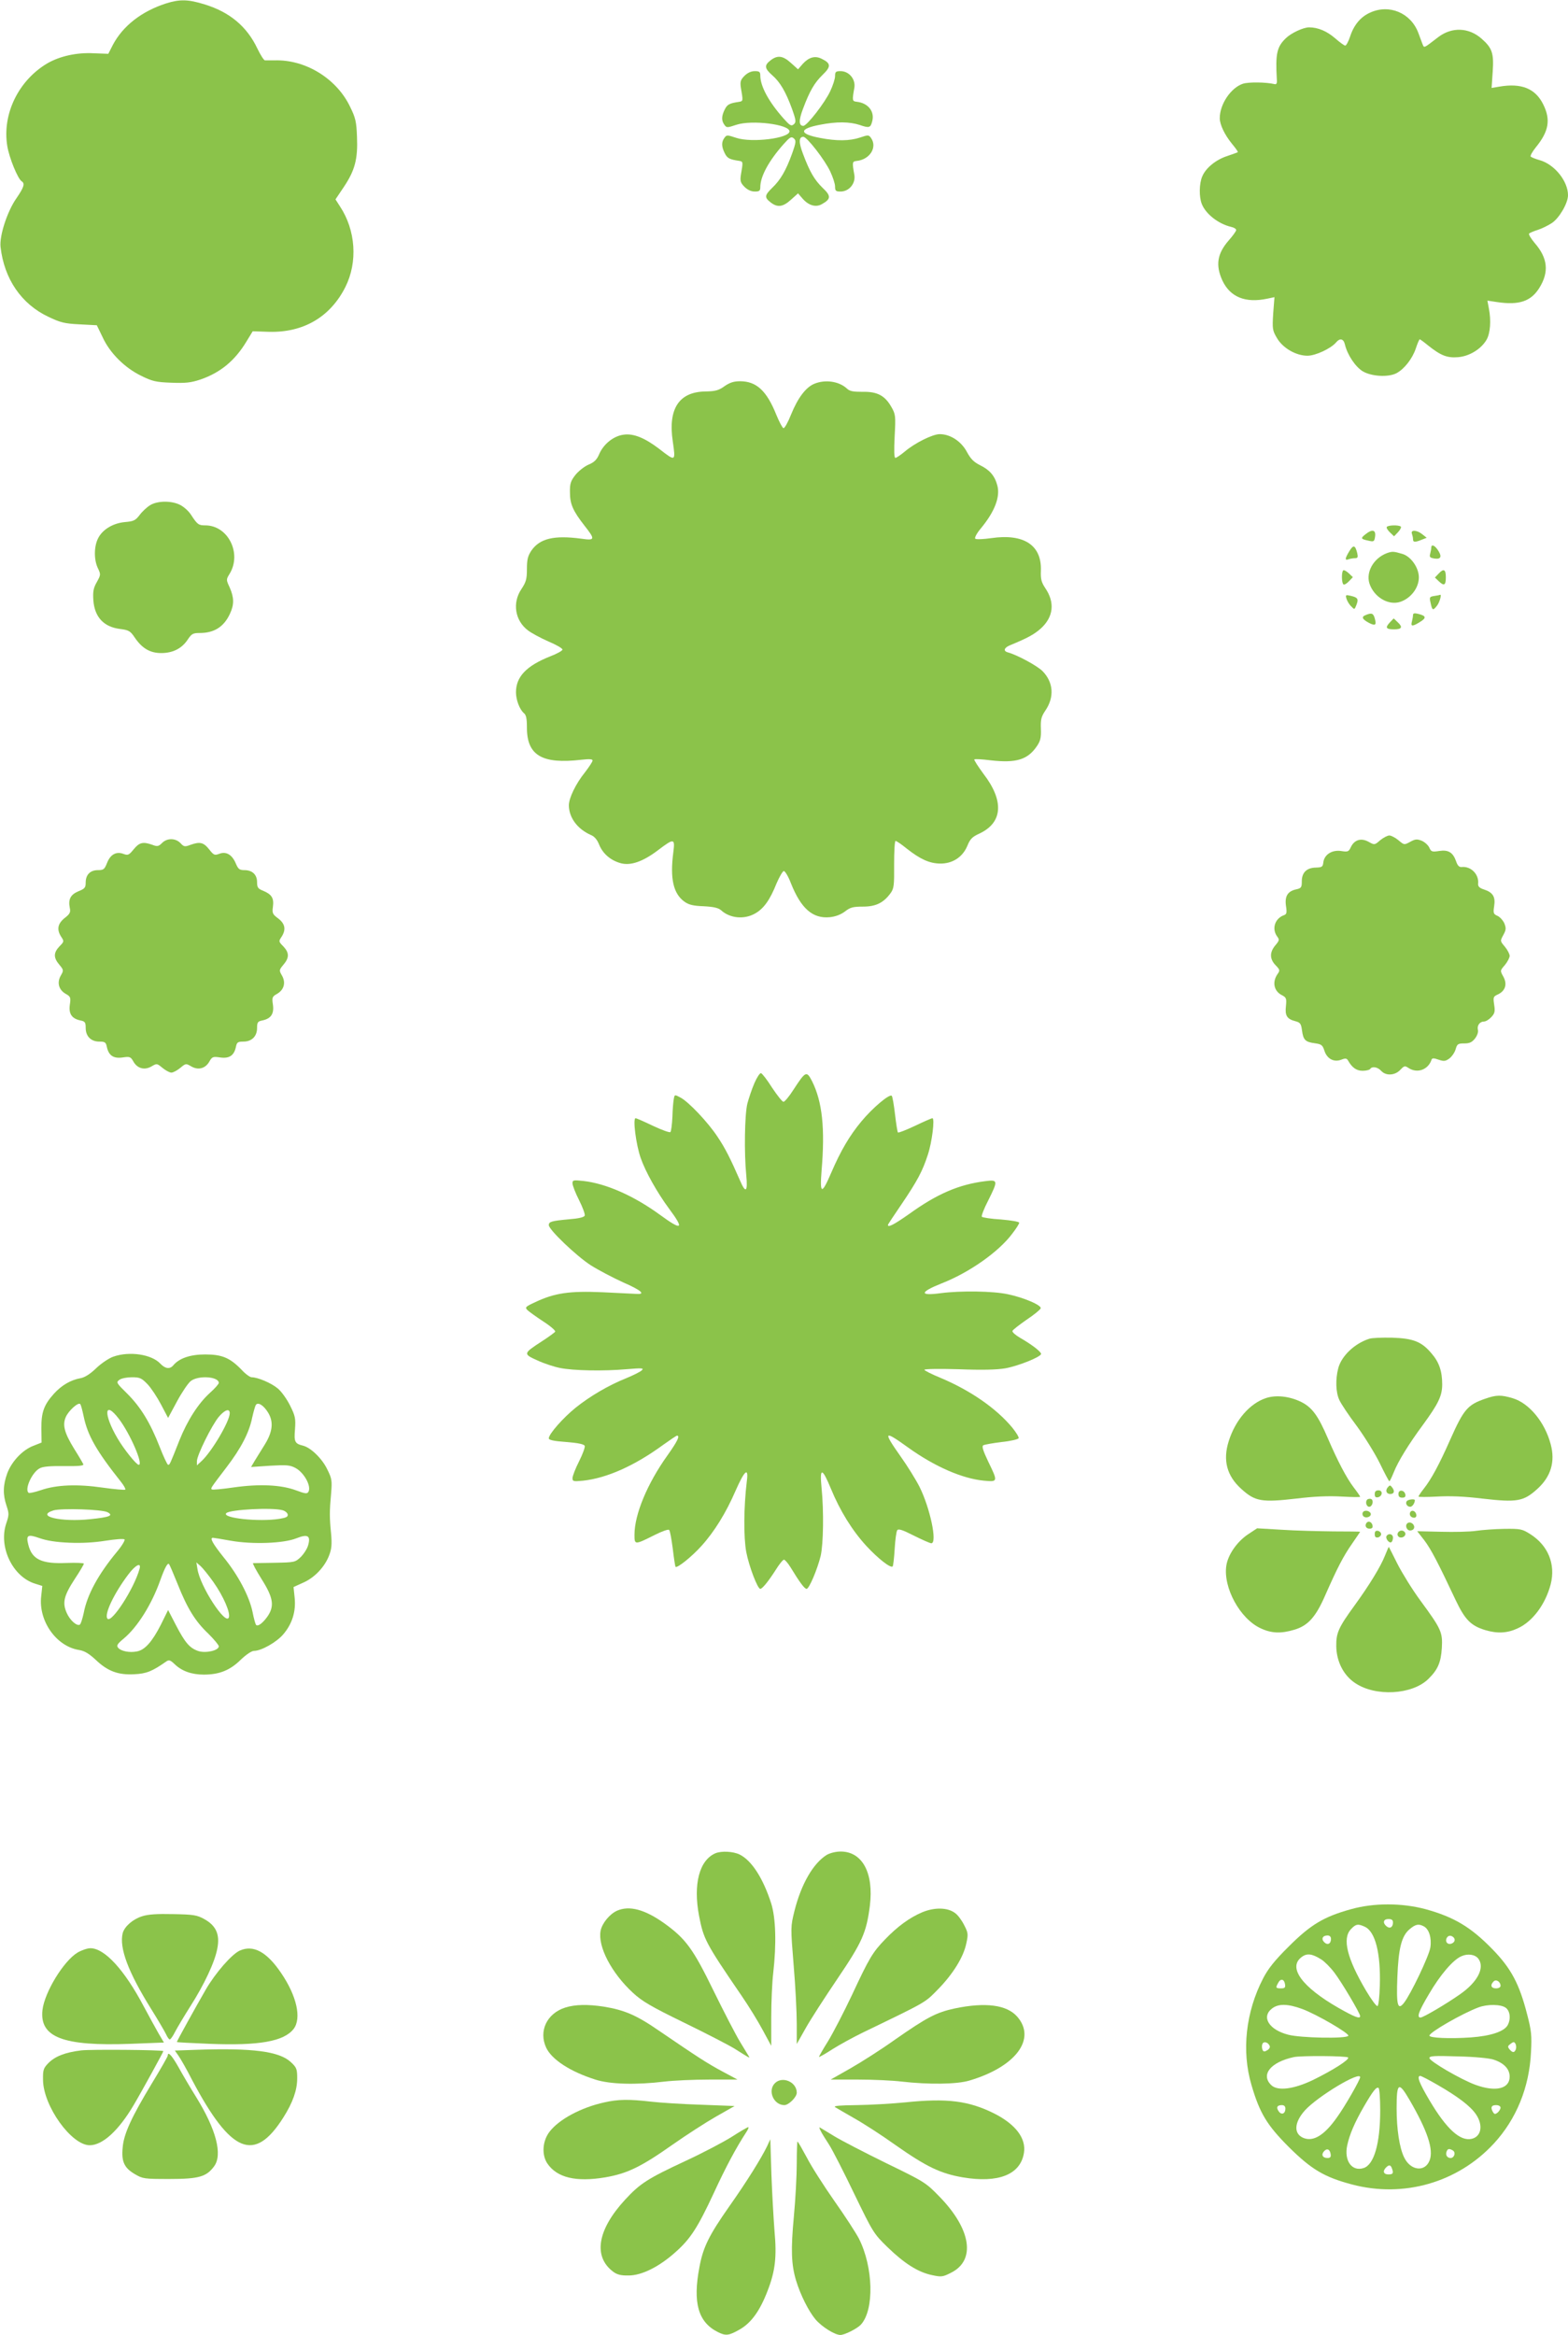 <?xml version="1.0" standalone="no"?>
<!DOCTYPE svg PUBLIC "-//W3C//DTD SVG 20010904//EN"
 "http://www.w3.org/TR/2001/REC-SVG-20010904/DTD/svg10.dtd">
<svg version="1.0" xmlns="http://www.w3.org/2000/svg"
 width="860pt" height="1280pt" viewBox="0 0 860 1280"
 preserveAspectRatio="xMidYMid meet">
<g transform="translate(0,1280) scale(0.1,-0.1)"
fill="#8bc34a" stroke="none">
<path d="M910 12781 c-133 -43 -236 -123 -291 -227 l-25 -49 -80 3 c-94 5
-186 -16 -254 -55 -159 -94 -249 -279 -220 -454 11 -66 58 -180 79 -193 19
-12 12 -33 -29 -93 -50 -71 -94 -206 -87 -267 20 -175 114 -313 263 -383 65
-31 88 -37 170 -41 l95 -5 32 -66 c40 -87 121 -167 211 -211 61 -30 81 -35
165 -38 79 -3 107 0 159 17 111 38 191 104 255 211 l33 54 89 -3 c189 -5 336
81 419 245 69 137 57 312 -29 442 l-25 39 45 67 c62 92 78 155 73 275 -3 84
-8 105 -38 166 -74 155 -246 260 -415 254 -22 0 -45 0 -52 0 -6 1 -24 29 -41
64 -57 121 -152 201 -290 243 -90 28 -136 29 -212 5z"/>
<path d="M7515 12731 c-52 -23 -89 -67 -110 -131 -9 -27 -21 -50 -27 -50 -5 0
-30 18 -55 40 -45 39 -94 60 -143 60 -32 0 -98 -31 -127 -59 -50 -48 -58 -85
-50 -226 2 -22 -2 -29 -13 -26 -47 11 -142 12 -173 2 -66 -22 -127 -112 -127
-189 0 -35 27 -91 66 -139 20 -24 35 -45 33 -47 -2 -2 -28 -11 -57 -21 -63
-20 -119 -66 -138 -112 -17 -39 -18 -111 -3 -150 21 -55 90 -110 162 -127 15
-3 27 -11 27 -17 0 -6 -18 -31 -40 -56 -64 -73 -74 -136 -36 -220 43 -92 127
-126 248 -100 l38 8 -7 -90 c-5 -84 -4 -92 20 -133 32 -56 105 -98 168 -98 45
0 130 40 158 74 20 24 40 19 47 -11 14 -59 58 -124 99 -149 49 -28 139 -33
184 -10 43 23 87 79 106 135 9 28 19 51 22 51 2 0 23 -15 46 -34 69 -55 104
-69 164 -64 62 5 126 44 156 95 21 36 26 106 13 172 l-8 43 53 -8 c121 -18
186 4 232 78 54 87 46 163 -25 245 -21 25 -36 49 -31 53 4 4 26 13 48 20 22 7
56 24 76 37 41 27 89 109 89 153 0 77 -74 169 -155 192 -22 6 -44 15 -49 19
-5 4 8 27 28 52 71 87 82 151 40 235 -43 87 -120 118 -241 97 l-42 -7 6 89 c7
102 -3 130 -61 181 -70 62 -163 65 -237 9 -85 -65 -77 -62 -88 -36 -5 13 -15
40 -22 59 -41 109 -159 159 -264 111z"/>
<path d="M4226 12469 c-35 -27 -33 -44 9 -81 44 -38 75 -92 109 -185 23 -65
23 -73 9 -85 -13 -11 -21 -6 -55 32 -81 91 -128 177 -128 236 0 20 -5 24 -30
24 -20 0 -40 -9 -57 -26 -21 -21 -24 -32 -20 -62 13 -76 13 -76 -8 -80 -54 -8
-66 -14 -80 -42 -18 -36 -19 -61 -2 -84 12 -17 15 -17 66 0 85 28 291 2 291
-36 0 -38 -206 -64 -291 -36 -51 17 -54 17 -66 0 -17 -23 -16 -48 2 -84 14
-28 26 -34 80 -42 21 -4 21 -4 8 -80 -4 -30 -1 -41 20 -62 17 -17 37 -26 57
-26 25 0 30 4 30 24 0 59 47 145 128 236 34 38 42 43 55 32 14 -12 14 -20 -9
-85 -33 -91 -63 -143 -108 -186 -43 -42 -44 -53 -10 -80 38 -30 68 -26 112 14
l39 35 26 -30 c33 -37 72 -48 105 -29 50 28 51 45 4 89 -45 44 -71 88 -108
187 -24 63 -23 93 2 93 20 0 119 -128 148 -191 14 -30 26 -66 26 -81 0 -24 4
-28 30 -28 47 0 83 44 76 90 -13 73 -12 75 14 78 72 8 113 76 77 126 -12 17
-16 17 -60 2 -57 -19 -128 -20 -220 -2 -116 22 -116 50 0 72 91 18 163 17 218
-1 52 -18 60 -16 69 21 14 53 -23 99 -84 106 -26 3 -27 5 -14 78 7 46 -29 90
-76 90 -26 0 -30 -4 -30 -27 0 -16 -12 -52 -26 -82 -29 -63 -128 -191 -148
-191 -25 0 -26 30 -2 93 37 99 63 143 108 187 47 45 46 63 -6 88 -36 18 -70 8
-103 -28 l-26 -30 -39 35 c-44 40 -74 44 -112 14z"/>
<path d="M3974 10683 c-32 -23 -50 -28 -105 -29 -145 -2 -206 -95 -179 -274
16 -111 16 -111 -74 -41 -80 61 -142 86 -196 78 -54 -7 -108 -50 -132 -103
-14 -34 -28 -48 -62 -62 -24 -11 -56 -37 -72 -58 -24 -31 -29 -47 -28 -93 0
-64 16 -101 80 -183 60 -76 58 -82 -18 -71 -150 20 -228 1 -274 -66 -19 -29
-24 -48 -24 -101 0 -55 -5 -71 -30 -109 -51 -75 -36 -173 36 -227 18 -14 68
-41 111 -60 43 -18 78 -38 78 -45 0 -6 -30 -23 -67 -37 -131 -52 -188 -112
-188 -197 0 -42 20 -94 43 -114 13 -10 17 -30 17 -80 0 -152 83 -201 298 -176
44 5 62 4 62 -4 0 -7 -19 -35 -41 -64 -51 -63 -89 -142 -89 -182 1 -68 47
-130 122 -163 18 -7 34 -26 44 -52 20 -49 61 -85 115 -101 56 -17 125 7 209
71 87 66 93 65 83 -12 -19 -145 0 -227 61 -271 24 -17 48 -23 106 -25 55 -3
80 -9 95 -22 48 -44 126 -52 186 -18 47 26 82 74 118 165 16 37 34 68 40 68 7
0 25 -30 39 -67 55 -138 119 -195 213 -186 31 3 60 14 83 31 29 23 45 27 99
27 70 0 112 20 151 73 19 26 21 42 20 158 0 71 3 129 8 129 5 0 32 -18 60 -41
76 -60 126 -82 184 -83 68 -1 124 35 150 98 15 37 27 49 67 67 127 60 135 179
21 327 -30 41 -53 76 -50 79 3 3 43 1 89 -5 141 -16 204 3 255 79 18 27 23 45
21 94 -2 50 2 66 24 99 51 74 45 156 -15 217 -30 30 -140 89 -188 102 -28 7
-25 25 8 39 99 41 134 60 171 93 69 63 78 142 24 221 -21 32 -26 49 -24 96 5
140 -94 204 -272 178 -44 -6 -83 -8 -88 -3 -5 5 9 31 32 58 75 91 106 172 89
234 -14 53 -42 85 -95 111 -34 17 -51 34 -72 73 -31 58 -91 97 -149 97 -39 0
-137 -49 -191 -95 -23 -19 -46 -35 -52 -35 -7 0 -8 39 -4 119 6 111 5 120 -18
160 -35 62 -77 85 -158 83 -52 0 -70 3 -86 18 -43 40 -119 51 -179 26 -46 -19
-90 -77 -127 -168 -17 -43 -36 -77 -42 -75 -6 2 -23 34 -39 73 -53 132 -109
184 -199 184 -34 0 -56 -7 -85 -27z"/>
<path d="M824 10031 c-18 -11 -44 -35 -58 -54 -23 -30 -33 -35 -81 -39 -66 -6
-125 -42 -148 -91 -22 -45 -22 -117 0 -162 16 -34 16 -36 -6 -76 -19 -33 -22
-52 -19 -100 7 -92 57 -146 147 -157 47 -6 56 -11 80 -47 40 -59 84 -85 145
-85 64 0 113 25 145 73 22 33 29 37 67 37 79 0 132 34 165 105 24 51 23 89 -1
144 -20 43 -20 44 -1 75 69 112 -8 266 -133 266 -37 0 -43 4 -79 59 -12 19
-38 42 -57 52 -46 25 -125 25 -166 0z"/>
<path d="M7606 9911 c-3 -4 5 -18 18 -30 l22 -21 22 23 c12 13 19 27 15 30 -9
10 -71 9 -77 -2z"/>
<path d="M7489 9871 c-28 -22 -26 -26 17 -35 29 -7 32 -5 36 23 5 37 -16 42
-53 12z"/>
<path d="M7744 9874 c3 -9 6 -22 6 -30 0 -17 10 -18 47 -3 l28 11 -24 19 c-29
24 -66 26 -57 3z"/>
<path d="M7401 9779 c-25 -41 -26 -53 -5 -45 9 3 24 6 35 6 16 0 18 5 13 28
-11 44 -21 47 -43 11z"/>
<path d="M7850 9798 c0 -7 -3 -23 -6 -34 -5 -18 -1 -22 25 -26 36 -5 41 13 15
50 -17 24 -34 29 -34 10z"/>
<path d="M7605 9767 c-72 -28 -114 -103 -94 -166 25 -75 105 -122 170 -100 58
20 101 77 101 134 0 53 -44 116 -92 129 -47 14 -55 14 -85 3z"/>
<path d="M7367 9673 c-10 -9 -9 -71 2 -77 4 -3 18 5 30 18 l21 22 -23 22 c-13
12 -27 19 -30 15z"/>
<path d="M7891 9656 l-21 -22 23 -22 c28 -26 37 -20 37 24 0 43 -12 49 -39 20z"/>
<path d="M7385 9518 c4 -13 15 -32 26 -42 18 -19 18 -19 29 9 12 32 7 40 -33
49 -26 6 -28 5 -22 -16z"/>
<path d="M7867 9533 c-26 -4 -28 -7 -21 -36 9 -44 13 -46 35 -18 15 18 28 67
17 60 -2 -1 -16 -4 -31 -6z"/>
<path d="M7492 9429 c-27 -10 -22 -23 17 -44 34 -17 41 -12 32 22 -8 31 -17
35 -49 22z"/>
<path d="M7750 9429 c0 -8 -3 -24 -6 -36 -8 -28 2 -29 45 -2 36 22 33 33 -11
44 -20 5 -28 3 -28 -6z"/>
<path d="M7622 9387 c-26 -28 -20 -37 24 -37 43 0 49 12 20 39 l-22 21 -22
-23z"/>
<path d="M7570 8194 c-31 -27 -31 -27 -65 -8 -41 22 -78 10 -97 -32 -11 -23
-16 -25 -53 -19 -50 7 -92 -20 -97 -63 -3 -24 -7 -27 -41 -28 -50 -1 -77 -27
-77 -75 0 -33 -3 -38 -29 -44 -48 -10 -65 -37 -58 -90 6 -38 4 -47 -11 -52
-50 -18 -68 -75 -37 -117 13 -17 12 -22 -10 -48 -32 -38 -32 -75 1 -109 25
-26 25 -29 10 -50 -29 -43 -19 -92 24 -114 25 -13 27 -18 23 -60 -6 -52 5 -71
51 -83 27 -7 32 -13 37 -50 7 -53 18 -64 70 -71 37 -5 43 -10 53 -41 14 -44
52 -65 93 -49 23 9 30 8 38 -7 22 -38 46 -54 79 -54 19 0 38 5 41 10 10 16 41
11 60 -10 26 -29 76 -26 105 5 22 23 25 24 46 10 48 -31 108 -9 126 47 3 8 13
8 38 -1 30 -10 38 -9 60 7 14 11 29 33 34 51 8 28 13 31 47 31 29 0 42 6 59
27 12 16 19 35 16 47 -6 24 10 46 33 46 10 0 28 11 40 24 19 20 22 31 16 68
-6 41 -5 45 19 56 42 19 54 56 32 97 -19 34 -19 34 8 65 14 17 26 40 26 50 0
10 -12 33 -26 50 -26 31 -27 31 -9 64 16 29 16 38 6 64 -7 16 -24 35 -37 41
-23 10 -25 15 -19 54 8 51 -7 75 -56 91 -25 8 -33 17 -32 31 6 52 -40 98 -91
92 -13 -1 -22 8 -30 32 -17 48 -42 64 -93 56 -39 -6 -44 -4 -54 19 -6 13 -25
30 -41 37 -26 10 -35 10 -64 -6 -33 -18 -33 -17 -64 9 -17 14 -40 26 -50 26
-10 0 -33 -12 -50 -26z"/>
<path d="M889 8179 c-19 -19 -26 -21 -54 -10 -51 18 -71 13 -102 -25 -26 -32
-31 -34 -56 -25 -39 15 -72 -3 -90 -50 -14 -35 -19 -39 -50 -39 -42 0 -67 -25
-67 -68 0 -28 -5 -34 -40 -48 -43 -18 -57 -44 -47 -92 5 -23 0 -33 -29 -55
-38 -31 -44 -63 -18 -103 16 -24 16 -26 -10 -52 -33 -35 -33 -62 -1 -100 24
-29 25 -31 9 -59 -23 -39 -12 -79 26 -101 27 -15 29 -20 23 -60 -7 -50 11 -76
58 -86 25 -5 29 -10 29 -41 0 -46 29 -75 75 -75 31 0 36 -4 41 -29 10 -47 36
-65 86 -58 40 6 45 4 60 -23 22 -38 61 -48 99 -26 29 17 30 17 60 -8 17 -14
39 -26 49 -26 10 0 32 12 49 26 30 25 31 25 60 8 38 -22 77 -12 99 26 15 27
20 29 60 23 50 -7 76 11 86 58 5 25 10 29 41 29 46 0 75 29 75 75 0 31 4 36
29 41 47 10 65 36 58 86 -6 40 -4 45 23 60 38 22 49 62 26 101 -16 28 -15 30
9 59 32 38 32 65 -1 100 -26 26 -26 28 -10 52 26 40 20 72 -18 101 -31 23 -34
29 -29 65 6 46 -6 67 -54 87 -28 11 -33 18 -33 47 0 41 -26 66 -69 66 -27 0
-34 5 -47 35 -20 49 -53 69 -90 55 -27 -10 -31 -9 -57 24 -31 39 -51 43 -104
24 -29 -11 -35 -10 -53 10 -27 28 -73 29 -101 1z"/>
<path d="M4138 6863 c-14 -32 -31 -83 -39 -113 -15 -62 -18 -271 -6 -392 9
-92 -3 -103 -34 -30 -52 119 -82 179 -124 241 -52 79 -160 193 -204 215 -30
16 -31 16 -35 -6 -3 -13 -7 -58 -8 -100 -2 -42 -7 -80 -11 -84 -4 -4 -46 11
-95 34 -48 23 -91 42 -96 42 -16 0 2 -144 28 -218 26 -75 90 -189 155 -277 86
-115 73 -124 -50 -34 -143 104 -295 171 -419 185 -56 6 -60 5 -60 -13 0 -11
16 -53 36 -92 20 -40 34 -78 31 -85 -4 -9 -34 -16 -87 -20 -96 -9 -110 -13
-110 -32 0 -25 151 -169 230 -220 41 -26 121 -68 178 -94 99 -43 126 -67 72
-63 -14 1 -97 5 -185 9 -181 8 -263 -4 -369 -54 -56 -26 -58 -29 -42 -45 10
-9 49 -37 87 -62 39 -25 67 -50 64 -55 -3 -5 -36 -29 -73 -53 -103 -67 -104
-69 -24 -105 37 -17 92 -35 123 -41 73 -15 239 -18 364 -7 87 7 98 7 85 -6 -8
-8 -46 -27 -85 -43 -97 -39 -198 -98 -278 -162 -69 -56 -147 -144 -147 -168 0
-9 27 -15 96 -20 65 -5 97 -12 101 -21 3 -7 -11 -45 -31 -85 -20 -39 -36 -81
-36 -92 0 -18 5 -19 58 -14 130 14 283 82 440 197 38 27 72 50 75 50 18 0 2
-32 -52 -108 -111 -155 -181 -324 -181 -435 0 -57 0 -57 114 0 38 19 72 31 76
26 5 -4 13 -51 20 -103 6 -52 13 -96 15 -99 9 -9 89 55 142 114 71 78 135 182
187 302 50 114 73 133 62 52 -17 -141 -18 -305 -3 -387 15 -78 62 -202 77
-202 11 0 45 42 84 103 19 31 40 57 46 57 5 0 22 -19 36 -42 51 -84 77 -118
88 -118 14 0 59 107 77 180 15 64 18 247 5 374 -11 113 3 112 51 -4 50 -122
117 -230 195 -315 65 -70 133 -123 144 -112 3 3 8 45 11 95 3 50 9 96 14 103
6 10 28 3 91 -29 46 -23 89 -42 96 -42 34 0 -6 192 -65 310 -21 41 -67 115
-102 164 -100 142 -95 148 41 50 145 -104 297 -170 415 -181 77 -7 77 -6 23
105 -28 59 -36 84 -27 89 7 4 52 12 101 18 49 5 91 15 93 21 2 6 -14 32 -35
58 -88 106 -230 204 -394 273 -49 20 -88 40 -88 44 0 5 84 6 188 3 128 -5 209
-3 256 5 72 13 196 63 196 79 0 12 -49 50 -113 87 -26 15 -46 32 -44 39 2 6
37 33 77 61 41 27 76 56 78 63 5 17 -93 59 -180 77 -82 18 -261 20 -368 6
-118 -16 -117 5 3 53 152 59 314 173 388 272 22 28 39 55 39 61 0 6 -43 13
-100 18 -55 3 -102 11 -105 15 -3 5 12 45 35 89 55 110 54 115 -16 106 -144
-18 -264 -69 -419 -181 -80 -56 -115 -75 -115 -59 0 3 34 54 75 114 86 127
115 181 144 271 23 69 39 200 25 200 -5 0 -48 -19 -96 -42 -49 -23 -90 -39
-93 -36 -3 3 -10 48 -16 99 -6 52 -14 98 -18 102 -12 12 -105 -66 -167 -141
-64 -77 -113 -160 -165 -281 -52 -121 -63 -119 -53 10 20 234 4 380 -52 492
-30 58 -35 56 -101 -45 -24 -38 -49 -68 -56 -68 -7 1 -34 35 -62 77 -27 43
-55 79 -61 80 -6 2 -22 -22 -36 -54z"/>
<path d="M7510 5461 c-81 -26 -152 -94 -170 -161 -16 -61 -14 -133 6 -175 9
-20 52 -85 96 -143 43 -59 100 -151 126 -204 26 -54 49 -97 52 -98 3 0 13 21
24 48 24 61 82 155 161 262 84 115 105 158 105 221 0 72 -17 122 -58 169 -55
66 -101 83 -217 87 -55 1 -111 -1 -125 -6z"/>
<path d="M622 5363 c-24 -8 -67 -37 -94 -63 -33 -32 -63 -51 -86 -55 -55 -10
-104 -39 -146 -85 -55 -61 -70 -102 -69 -191 l1 -77 -43 -17 c-60 -22 -120
-85 -145 -151 -24 -66 -25 -117 -4 -179 14 -42 14 -50 -2 -97 -43 -129 36
-293 160 -330 l38 -12 -6 -56 c-16 -135 82 -275 207 -295 31 -5 55 -20 92 -54
66 -63 124 -84 212 -79 66 3 98 16 175 70 14 10 22 8 45 -14 40 -39 94 -58
161 -58 84 0 143 23 202 81 29 28 60 49 73 49 40 0 123 47 160 90 50 58 71
127 63 202 l-6 58 53 24 c62 27 118 86 142 149 14 36 16 61 11 119 -9 90 -9
122 0 221 6 71 4 82 -21 132 -28 59 -90 119 -133 130 -45 11 -50 21 -44 90 4
58 2 72 -27 130 -18 36 -48 78 -68 94 -36 30 -110 61 -143 61 -9 0 -34 18 -55
41 -64 66 -107 84 -200 84 -82 0 -142 -21 -174 -59 -19 -23 -44 -20 -71 8 -48
52 -170 70 -258 39z m187 -151 c20 -21 53 -71 74 -111 l39 -74 49 91 c27 50
61 100 75 111 42 33 154 25 154 -10 0 -6 -22 -31 -49 -55 -63 -57 -123 -150
-167 -260 -53 -134 -53 -134 -62 -134 -4 0 -25 44 -46 98 -52 133 -104 218
-178 292 -60 59 -62 62 -43 76 10 8 41 14 68 14 44 0 53 -4 86 -38z m-350
-177 c22 -105 70 -189 205 -359 16 -20 26 -39 23 -42 -3 -3 -59 2 -124 11
-138 20 -252 16 -339 -14 -32 -11 -62 -17 -66 -15 -26 16 17 113 60 135 18 10
59 13 135 12 80 -1 107 2 104 10 -3 7 -25 45 -51 86 -52 85 -64 128 -46 171
14 35 69 85 80 73 4 -4 12 -35 19 -68z m1011 22 c31 -50 26 -104 -16 -173 -20
-32 -46 -74 -57 -92 l-20 -34 104 7 c89 5 109 4 139 -12 48 -25 90 -102 71
-132 -7 -11 -19 -9 -67 9 -83 31 -203 36 -343 16 -62 -9 -116 -14 -119 -11 -7
7 -9 4 80 121 79 103 125 191 141 272 7 31 16 63 20 70 12 18 43 -2 67 -41z
m-818 -35 c61 -80 136 -252 109 -252 -13 0 -82 86 -117 146 -78 133 -72 211 8
106z m608 31 c0 -44 -98 -210 -154 -262 l-26 -24 0 23 c0 32 81 196 120 243
33 39 60 48 60 20z m-670 -543 c34 -18 12 -27 -95 -38 -160 -17 -303 16 -202
48 43 13 268 6 297 -10z m960 11 c14 -4 26 -14 28 -23 2 -13 -8 -18 -45 -24
-112 -18 -318 4 -292 31 20 20 252 32 309 16z m-1170 -178 c68 -3 138 1 200
11 52 8 98 12 103 7 4 -4 -14 -35 -41 -67 -103 -124 -164 -236 -183 -337 -7
-32 -16 -60 -21 -63 -16 -10 -54 23 -72 64 -25 56 -16 94 44 186 28 42 50 80
50 84 0 4 -42 6 -94 4 -138 -6 -191 19 -211 101 -13 52 -3 58 62 35 40 -14 91
-22 163 -25z m1310 -14 c-5 -19 -24 -48 -41 -65 -30 -28 -33 -29 -142 -31 -62
-1 -115 -2 -119 -2 -4 -1 17 -40 47 -88 64 -101 71 -147 33 -203 -25 -36 -53
-58 -63 -48 -4 3 -13 36 -20 72 -18 86 -79 202 -160 301 -59 74 -76 105 -57
105 4 0 48 -7 97 -16 119 -21 290 -15 360 13 63 25 80 15 65 -38z m-716 -212
c54 -136 98 -206 169 -273 31 -31 57 -62 57 -69 0 -23 -71 -39 -112 -26 -47
16 -72 44 -123 142 l-43 83 -40 -81 c-47 -92 -87 -138 -131 -146 -40 -8 -87 1
-103 20 -10 12 -5 21 30 50 76 63 155 189 202 323 24 66 39 94 47 86 3 -3 24
-52 47 -109z m196 11 c56 -79 95 -170 85 -195 -17 -45 -158 171 -172 266 l-6
36 23 -20 c12 -11 44 -50 70 -87z m-405 70 c-31 -109 -152 -295 -175 -272 -21
21 34 137 113 242 41 55 74 70 62 30z"/>
<path d="M6944 5136 c-89 -29 -169 -121 -205 -237 -33 -104 -10 -190 69 -261
76 -69 111 -75 303 -53 97 12 178 15 247 11 56 -3 102 -4 102 -1 0 3 -16 26
-36 52 -39 51 -88 145 -141 268 -54 126 -87 170 -147 200 -64 31 -137 39 -192
21z"/>
<path d="M8145 5132 c-96 -33 -117 -58 -191 -224 -61 -138 -104 -217 -145
-269 -16 -20 -29 -40 -29 -43 0 -3 46 -3 103 0 68 4 149 1 246 -11 192 -22
227 -16 303 53 74 67 99 149 73 245 -32 121 -118 225 -208 252 -64 19 -90 19
-152 -3z"/>
<path d="M7611 4646 c-14 -17 -7 -36 14 -36 21 0 26 15 12 34 -12 16 -14 16
-26 2z"/>
<path d="M7540 4609 c0 -14 5 -19 17 -17 26 5 29 38 4 38 -15 0 -21 -6 -21
-21z"/>
<path d="M7670 4611 c0 -15 6 -21 21 -21 14 0 19 5 17 17 -5 26 -38 29 -38 4z"/>
<path d="M7501 4581 c-15 -10 -8 -41 9 -41 15 0 25 29 14 40 -5 5 -15 5 -23 1z"/>
<path d="M7715 4570 c-8 -13 3 -30 20 -30 11 0 25 20 25 36 0 9 -39 4 -45 -6z"/>
<path d="M7475 4510 c-4 -7 -3 -16 3 -22 14 -14 45 -2 40 15 -6 16 -34 21 -43
7z"/>
<path d="M7735 4511 c-8 -15 3 -31 21 -31 9 0 14 7 12 17 -4 20 -24 28 -33 14z"/>
<path d="M7497 4454 c-14 -15 -6 -34 14 -34 14 0 19 5 17 17 -3 18 -20 27 -31
17z"/>
<path d="M7721 4451 c-17 -11 -7 -41 13 -41 22 0 30 20 15 36 -9 8 -19 10 -28
5z"/>
<path d="M6845 4389 c-61 -41 -110 -112 -119 -172 -18 -120 75 -291 188 -343
59 -28 112 -30 185 -8 75 22 118 70 170 190 65 147 98 212 147 282 24 35 44
64 44 65 0 1 -66 2 -147 2 -82 1 -209 4 -283 9 l-135 8 -50 -33z"/>
<path d="M8095 4408 c-33 -5 -119 -7 -191 -5 l-131 3 39 -50 c37 -49 75 -122
172 -328 51 -107 83 -140 162 -164 67 -20 122 -17 179 10 81 37 151 131 180
241 28 110 -14 213 -112 275 -44 28 -53 30 -142 29 -53 -1 -123 -6 -156 -11z"/>
<path d="M7540 4390 c0 -15 5 -20 18 -18 9 2 17 10 17 18 0 8 -8 16 -17 18
-13 2 -18 -3 -18 -18z"/>
<path d="M7666 4395 c-3 -9 1 -18 10 -22 19 -7 39 11 30 26 -10 16 -33 13 -40
-4z"/>
<path d="M7605 4380 c-8 -13 14 -42 26 -34 5 3 9 14 9 25 0 20 -24 26 -35 9z"/>
<path d="M7596 4272 c-23 -59 -86 -162 -166 -272 -89 -122 -102 -152 -101
-224 1 -84 40 -160 103 -202 112 -76 313 -65 402 22 51 50 69 89 74 170 5 86
-3 104 -117 259 -45 61 -101 152 -127 203 -25 50 -46 92 -47 92 -1 0 -10 -21
-21 -48z"/>
<path d="M3925 2641 c-89 -37 -124 -169 -91 -343 25 -128 34 -147 233 -438 40
-58 92 -143 117 -190 l46 -85 0 155 c0 85 5 196 11 245 18 159 14 300 -11 380
-45 140 -108 237 -174 269 -36 17 -98 20 -131 7z"/>
<path d="M4535 2632 c-75 -46 -141 -161 -178 -309 -21 -86 -21 -87 -4 -297 10
-116 17 -260 17 -321 l0 -110 48 85 c26 47 105 169 174 271 137 202 160 254
179 402 22 179 -41 297 -160 297 -27 0 -58 -8 -76 -18z"/>
<path d="M7410 2334 c-149 -41 -222 -85 -341 -204 -79 -78 -114 -123 -141
-175 -96 -185 -119 -399 -64 -585 45 -154 85 -220 205 -340 124 -123 195 -165
346 -205 283 -75 580 10 778 224 124 134 195 309 204 501 5 92 2 119 -21 207
-43 168 -88 253 -192 359 -117 120 -209 175 -365 218 -131 35 -284 35 -409 0z
m230 -73 c0 -26 -17 -36 -35 -21 -23 19 -18 40 10 40 18 0 25 -5 25 -19z
m-155 -23 c58 -26 88 -144 83 -322 -2 -63 -7 -111 -13 -113 -6 -2 -34 36 -63
85 -104 176 -131 285 -83 336 27 29 39 31 76 14z m324 2 c29 -15 44 -64 36
-116 -7 -46 -107 -256 -145 -304 -34 -43 -42 -12 -36 140 6 159 23 227 67 264
33 28 50 31 78 16z m-509 -69 c0 -27 -19 -36 -37 -18 -18 18 -9 37 18 37 12 0
19 -7 19 -19z m678 -2 c4 -19 -27 -34 -41 -20 -14 14 0 43 20 39 10 -2 19 -10
21 -19z m-732 -110 c18 -11 50 -43 72 -72 40 -52 142 -224 142 -239 0 -17 -29
-6 -119 45 -199 114 -277 220 -204 277 30 24 58 21 109 -11z m862 4 c37 -49
-3 -128 -101 -196 -74 -52 -201 -127 -216 -127 -22 0 -10 34 46 128 62 106
132 188 178 208 35 16 75 10 93 -13z m-1060 -141 c3 -18 -2 -22 -22 -22 -29 0
-31 3 -15 31 13 25 33 20 37 -9z m1182 -8 c0 -8 -10 -14 -25 -14 -27 0 -33 18
-13 38 14 14 38 -2 38 -24z m-1088 -127 c79 -29 261 -135 253 -147 -10 -17
-264 -12 -330 6 -105 27 -148 97 -89 143 35 28 87 27 166 -2z m1116 7 c24 -17
30 -61 11 -96 -19 -34 -91 -59 -202 -67 -117 -8 -227 -3 -227 10 0 18 181 122
270 155 49 18 121 17 148 -2z m-1294 -210 c3 -7 -3 -18 -15 -24 -15 -9 -21 -7
-25 5 -3 8 -4 22 0 30 6 17 32 10 40 -11z m1350 -18 c-8 -20 -18 -20 -35 0
-11 14 -10 18 6 30 16 12 20 12 27 0 4 -8 5 -21 2 -30z m-920 -45 c8 -12 -84
-70 -192 -123 -106 -51 -194 -62 -229 -29 -60 57 -5 126 122 154 39 9 294 7
299 -2z m799 -12 c57 -19 87 -52 87 -93 0 -67 -77 -85 -187 -45 -80 29 -253
130 -253 147 0 12 26 13 158 9 91 -2 173 -10 195 -18z m-733 -96 c0 -14 -84
-161 -127 -220 -69 -98 -129 -135 -184 -113 -55 23 -51 85 8 151 70 77 303
217 303 182z m426 -43 c111 -64 178 -115 209 -160 41 -60 30 -123 -24 -135
-63 -14 -138 55 -230 210 -58 98 -72 135 -51 135 5 0 48 -22 96 -50z m-316
-138 c0 -183 -34 -299 -91 -317 -64 -21 -108 40 -90 124 13 60 40 124 92 214
49 84 68 109 80 101 5 -3 9 -58 9 -122z m160 58 c99 -170 134 -274 111 -333
-25 -66 -105 -57 -140 17 -25 51 -41 153 -41 268 0 142 11 149 70 48z m-680
-49 c0 -28 -21 -37 -36 -16 -16 22 -10 35 17 35 12 0 19 -7 19 -19z m1180 5
c0 -7 -7 -19 -16 -27 -13 -10 -17 -10 -25 2 -15 25 -10 39 16 39 15 0 25 -6
25 -14z m-932 -254 c3 -16 -2 -22 -17 -22 -26 0 -36 17 -20 36 16 19 33 13 37
-14z m671 19 c17 -11 7 -41 -13 -41 -19 0 -29 17 -22 35 6 17 15 18 35 6z
m-335 -97 c10 -27 7 -34 -19 -34 -27 0 -33 18 -13 38 16 16 25 15 32 -4z"/>
<path d="M3385 2326 c-41 -18 -83 -69 -91 -111 -16 -86 60 -231 177 -339 51
-47 98 -75 283 -165 123 -60 247 -124 277 -143 79 -50 83 -52 77 -42 -3 5 -25
41 -48 79 -24 39 -89 165 -146 281 -113 232 -153 286 -271 371 -107 76 -191
98 -258 69z"/>
<path d="M5058 2317 c-69 -29 -136 -78 -204 -149 -67 -69 -87 -102 -181 -304
-44 -93 -103 -207 -131 -253 -29 -46 -51 -85 -50 -87 2 -1 35 17 73 42 38 24
116 67 174 95 350 169 332 159 406 234 82 84 140 177 155 252 11 49 10 58 -12
100 -13 26 -35 56 -50 66 -41 31 -113 32 -180 4z"/>
<path d="M779 2295 c-51 -16 -96 -56 -106 -92 -20 -81 30 -214 156 -416 38
-61 75 -124 82 -139 7 -16 16 -28 20 -28 5 0 18 19 30 43 12 23 49 85 82 137
78 122 136 246 149 319 15 77 -7 125 -72 161 -40 22 -59 25 -170 27 -89 2
-138 -1 -171 -12z"/>
<path d="M425 2096 c-76 -46 -180 -216 -192 -314 -17 -150 111 -200 484 -186
l182 7 -30 51 c-16 28 -52 94 -80 146 -106 201 -215 320 -293 320 -17 0 -49
-11 -71 -24z"/>
<path d="M1315 2107 c-44 -20 -133 -122 -186 -213 -52 -90 -159 -283 -159
-288 0 -2 80 -6 178 -10 272 -11 408 13 462 81 45 58 18 181 -68 307 -79 117
-153 156 -227 123z"/>
<path d="M3101 1795 c-102 -32 -148 -130 -105 -221 31 -65 133 -131 269 -174
80 -26 223 -30 380 -11 50 6 160 11 245 11 l155 0 -82 44 c-86 46 -136 79
-343 220 -130 90 -194 117 -310 136 -86 13 -155 12 -209 -5z"/>
<path d="M5237 1790 c-102 -22 -152 -48 -331 -173 -70 -50 -178 -119 -239
-154 l-111 -63 150 0 c82 0 190 -5 239 -11 149 -17 302 -15 370 5 256 75 371
229 264 351 -57 65 -174 80 -342 45z"/>
<path d="M446 1560 c-90 -11 -145 -33 -182 -71 -26 -27 -29 -37 -28 -92 2
-143 156 -357 256 -357 71 0 159 81 241 220 48 81 165 295 163 296 -8 7 -398
10 -450 4z"/>
<path d="M1072 1563 l-113 -4 19 -27 c11 -15 46 -76 77 -137 212 -400 341
-453 499 -203 52 82 76 150 76 215 0 50 -3 59 -34 88 -64 60 -209 79 -524 68z"/>
<path d="M920 1531 c0 -5 -39 -73 -87 -152 -112 -185 -154 -277 -160 -350 -8
-78 8 -113 66 -147 44 -26 51 -27 191 -27 160 0 202 12 244 69 48 64 12 203
-100 383 -30 48 -73 121 -95 161 -36 64 -59 89 -59 63z"/>
<path d="M4250 1380 c-41 -41 -7 -120 52 -120 24 0 68 44 68 68 0 59 -79 93
-120 52z"/>
<path d="M3315 1275 c-128 -28 -249 -93 -301 -161 -39 -51 -44 -126 -12 -174
53 -78 157 -103 318 -76 120 21 194 56 370 180 74 52 181 121 237 153 l102 58
-182 7 c-100 3 -225 11 -277 17 -121 14 -180 13 -255 -4z"/>
<path d="M4965 1275 c-71 -7 -191 -14 -265 -15 -91 -1 -130 -4 -120 -11 8 -5
56 -33 105 -61 50 -28 151 -93 225 -146 171 -120 248 -157 370 -178 196 -33
317 15 336 134 13 79 -45 156 -161 215 -141 71 -261 86 -490 62z"/>
<path d="M4010 1084 c-47 -29 -159 -88 -250 -130 -208 -97 -249 -123 -332
-213 -152 -165 -176 -312 -64 -395 20 -15 42 -21 84 -20 72 0 168 48 258 129
81 72 121 134 209 323 64 139 122 248 179 335 10 15 14 27 10 26 -5 0 -47 -25
-94 -55z"/>
<path d="M4501 1119 c6 -13 28 -48 47 -77 19 -30 81 -151 138 -270 102 -210
106 -217 182 -291 92 -89 167 -137 244 -153 51 -11 59 -10 104 13 137 68 111
239 -64 418 -75 77 -82 81 -292 183 -118 58 -246 124 -285 148 -38 23 -74 45
-78 47 -5 3 -3 -5 4 -18z"/>
<path d="M4207 1034 c-32 -66 -111 -193 -207 -329 -111 -158 -144 -224 -164
-334 -37 -194 -7 -301 101 -355 44 -22 60 -20 120 14 63 36 111 102 153 212
42 108 51 186 38 327 -5 64 -13 203 -17 310 l-6 194 -18 -39z"/>
<path d="M4370 940 c0 -65 -7 -197 -16 -292 -17 -182 -14 -261 12 -349 24 -79
69 -169 107 -214 35 -41 106 -85 136 -85 24 0 93 35 113 57 74 81 68 315 -11
471 -16 31 -77 125 -135 207 -58 83 -126 189 -151 238 -26 48 -48 87 -51 87
-2 0 -4 -54 -4 -120z"/>
</g>
</svg>
